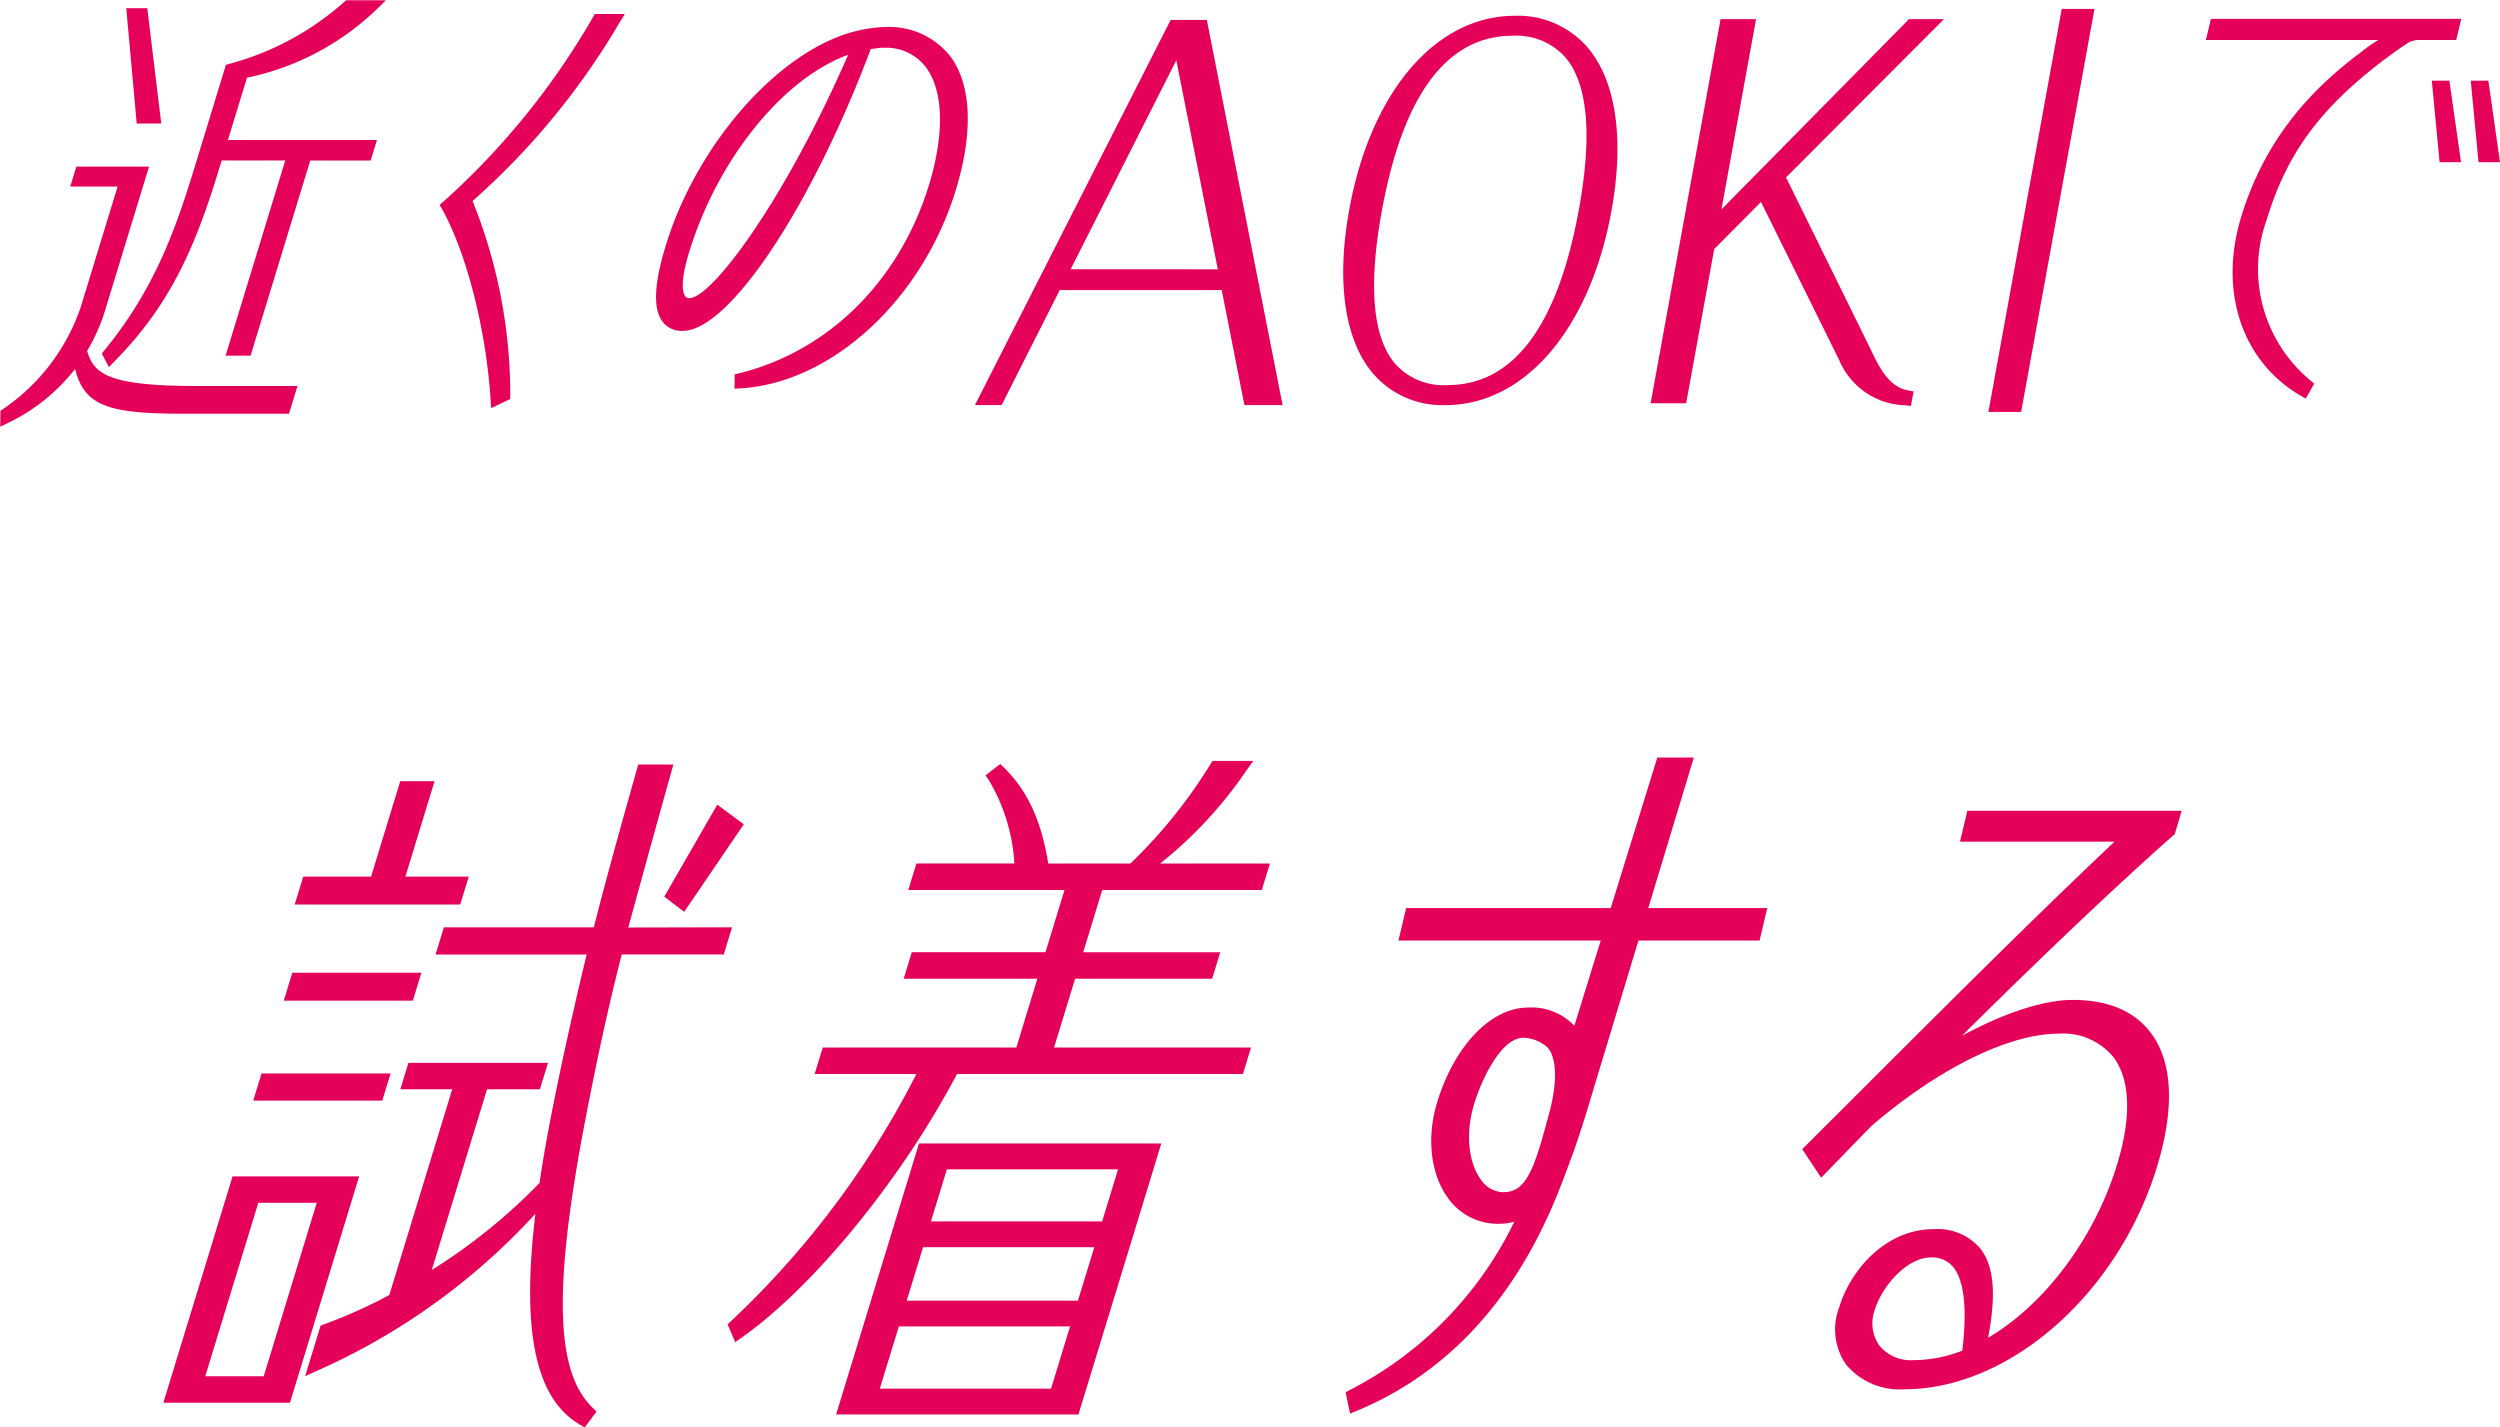 <svg id="グループ_17211" data-name="グループ 17211" xmlns="http://www.w3.org/2000/svg" xmlns:xlink="http://www.w3.org/1999/xlink" width="219.756" height="125.475" viewBox="0 0 219.756 125.475">
  <defs>
    <clipPath id="clip-path">
      <rect id="長方形_312" data-name="長方形 312" width="219.756" height="125.475" fill="none"/>
    </clipPath>
  </defs>
  <path id="パス_5485" data-name="パス 5485" d="M144.154,36.074h2.876L153.478.65H150.6Z" transform="translate(30.632 0.138)" fill="#e5005a"/>
  <path id="パス_5486" data-name="パス 5486" d="M87.883,1.447,70.681,35.3h2.346l5.109-10.11H92.375l1.99,10.11h3.359L91.065,1.447ZM79.09,23.365,88.381,4.99l3.648,18.375Z" transform="translate(15.019 0.307)" fill="#e5005a"/>
  <g id="グループ_16992" data-name="グループ 16992">
    <g id="グループ_16991" data-name="グループ 16991" clip-path="url(#clip-path)">
      <path id="パス_5487" data-name="パス 5487" d="M142.377,1.388,125.889,18.116l3.045-16.728h-3.121l-6.147,33.767h3.122L125.253,21.6l4.115-4.142,6.878,13.909a6.486,6.486,0,0,0,5.815,3.965l.486.053.23-1.267-.508-.1c-1.719-.336-2.551-2.094-3.356-3.8L131.568,15.3,145.45,1.388Z" transform="translate(25.428 0.295)" fill="#e5005a"/>
      <path id="パス_5488" data-name="パス 5488" d="M112.462,1.144c-6.956,0-12.667,6.684-14.55,17.029-1.149,6.309-.422,11.412,2.045,14.37a8.032,8.032,0,0,0,6.4,2.825c6.984,0,12.717-6.7,14.6-17.074,1.142-6.275.415-11.356-2.049-14.309a8.094,8.094,0,0,0-6.449-2.842m-5.91,32.466a5.724,5.724,0,0,1-4.639-1.913c-1.948-2.335-2.33-6.843-1.137-13.4C102.636,8.082,106.5,2.9,112.266,2.9a5.759,5.759,0,0,1,4.668,1.93c1.956,2.343,2.346,6.831,1.162,13.34-1.865,10.242-5.748,15.436-11.543,15.436" transform="translate(20.693 0.243)" fill="#e5005a"/>
      <path id="パス_5489" data-name="パス 5489" d="M28.771.19A24.969,24.969,0,0,1,18.543,5.705l-.194.056-2.721,8.9C13.962,20.109,12.1,25.45,7.635,30.875l-.155.19.525,1.014.359-.365c4.89-4.953,7.071-9.924,9.185-16.838l.272-.889h5.8L18.377,31.142h1.986l5.245-17.154h5.313l.489-1.6h-13.1l1.733-5.666A23.155,23.155,0,0,0,31.44.737L32.085.1H28.876Z" transform="translate(1.589 0.021)" fill="#e5005a"/>
      <path id="パス_5490" data-name="パス 5490" d="M28.771.19A24.969,24.969,0,0,1,18.543,5.705l-.194.056-2.721,8.9C13.962,20.109,12.1,25.45,7.635,30.875l-.155.19.525,1.014.359-.365c4.89-4.953,7.071-9.924,9.185-16.838l.272-.889h5.8L18.377,31.142h1.986l5.245-17.154h5.313l.489-1.6h-13.1l1.733-5.666A23.155,23.155,0,0,0,31.44.737L32.085.1H28.876Z" transform="translate(1.589 0.021)" fill="none" stroke="#e5005a" stroke-miterlimit="10" stroke-width="0.2"/>
      <path id="パス_5491" data-name="パス 5491" d="M12.1,10.614,10.893.678H9.244l.9,9.936Z" transform="translate(1.964 0.144)" fill="#e5005a"/>
      <path id="パス_5492" data-name="パス 5492" d="M12.1,10.614,10.893.678H9.244l.9,9.936Z" transform="translate(1.964 0.144)" fill="none" stroke="#e5005a" stroke-miterlimit="10" stroke-width="0.2"/>
      <path id="パス_5493" data-name="パス 5493" d="M17.2,31.446c-8.1,0-9.067-1.212-9.676-3.2a15.553,15.553,0,0,0,1.594-3.572l3.827-12.514H6.765l-.475,1.554h4.161L7.166,24.455A17.838,17.838,0,0,1,.273,33.476l-.156.11L.1,34.765.645,34.5a16.328,16.328,0,0,0,5.976-4.877c.791,3.351,2.7,4.061,9.527,4.061h9.159l.684-2.237Z" transform="translate(0.022 2.583)" fill="#e5005a"/>
      <path id="パス_5494" data-name="パス 5494" d="M17.2,31.446c-8.1,0-9.067-1.212-9.676-3.2a15.553,15.553,0,0,0,1.594-3.572l3.827-12.514H6.765l-.475,1.554h4.161L7.166,24.455A17.838,17.838,0,0,1,.273,33.476l-.156.11L.1,34.765.645,34.5a16.328,16.328,0,0,0,5.976-4.877c.791,3.351,2.7,4.061,9.527,4.061h9.159l.684-2.237Z" transform="translate(0.022 2.583)" fill="none" stroke="#e5005a" stroke-miterlimit="10" stroke-width="0.2"/>
      <path id="パス_5495" data-name="パス 5495" d="M47.412,1.729l.336-.549H45.585l-.105.178A66.127,66.127,0,0,1,32.31,17.607l-.226.193.144.258C34.383,21.931,36.1,28.653,36.5,34.785l.035.533,1.3-.622,0-.233a45.278,45.278,0,0,0-3.353-17.1A64.306,64.306,0,0,0,47.412,1.729" transform="translate(6.818 0.251)" fill="#e5005a"/>
      <path id="パス_5496" data-name="パス 5496" d="M47.412,1.729l.336-.549H45.585l-.105.178A66.127,66.127,0,0,1,32.31,17.607l-.226.193.144.258C34.383,21.931,36.1,28.653,36.5,34.785l.035.533,1.3-.622,0-.233a45.278,45.278,0,0,0-3.353-17.1A64.306,64.306,0,0,0,47.412,1.729Z" transform="translate(6.818 0.251)" fill="none" stroke="#e5005a" stroke-miterlimit="10" stroke-width="0.4"/>
      <path id="パス_5497" data-name="パス 5497" d="M73.44,4.552a6.823,6.823,0,0,0-5.768-2.59c-.181,0-.356.008-.53.024a12.975,12.975,0,0,0-1.805.283C58.605,3.793,51.2,12.045,48.408,21.195c-1.025,3.349-1.118,5.523-.287,6.646a2.1,2.1,0,0,0,1.791.827c4.057,0,11.292-10.86,16.52-24.77l.814-.112h.333A4.358,4.358,0,0,1,71.3,5.518c1.533,2.072,1.626,5.833.253,10.32-2.581,8.444-8.844,14.64-16.751,16.575l-.329.081-.016,1.255.466-.025c8.049-.443,16.034-7.773,18.986-17.431,1.55-5.069,1.385-9.239-.467-11.741M50.491,25.792a.412.412,0,0,1-.37-.171c-.177-.24-.5-1.1.348-3.871,2.507-8.2,8.281-15.3,13.981-17.35C58.732,17.489,52.41,25.792,50.491,25.792" transform="translate(10.107 0.417)" fill="#e5005a"/>
      <path id="パス_5498" data-name="パス 5498" d="M174.074,3.4c-5.91,4.108-9.574,8.962-11.46,15.134-2.009,6.569.07,12.759,5.3,15.767l.375.215.738-1.322-.27-.227a12.705,12.705,0,0,1-3.95-14.038c1.791-5.856,4.7-10.657,13.62-16.467" transform="translate(34.394 0.524)" fill="#e5005a"/>
      <path id="パス_5499" data-name="パス 5499" d="M160.372,1.374l-.436,1.85h21.972l.436-1.85Z" transform="translate(33.985 0.292)" fill="#e5005a"/>
      <path id="パス_5500" data-name="パス 5500" d="M160.372,1.374l-.436,1.85h21.972l.436-1.85Z" transform="translate(33.985 0.292)" fill="#e5005a"/>
      <path id="パス_5501" data-name="パス 5501" d="M171.182,4.3a12.5,12.5,0,0,1,8.224-2.906L171.717,4.7Z" transform="translate(36.375 0.295)" fill="#e5005a"/>
      <path id="パス_5502" data-name="パス 5502" d="M174.194,3.489a2.121,2.121,0,0,1,1.432-.552v-.2h-1.42Z" transform="translate(37.015 0.581)" fill="#e5005a"/>
      <path id="パス_5503" data-name="パス 5503" d="M178.867,13.015l-1.023-7.167H176.3l.683,7.167Z" transform="translate(37.462 1.243)" fill="#e5005a"/>
      <path id="パス_5504" data-name="パス 5504" d="M181.694,13.015l-1.023-7.167h-1.548l.683,7.167Z" transform="translate(38.062 1.243)" fill="#e5005a"/>
      <path id="パス_5505" data-name="パス 5505" d="M164.01,58.779H145.168l-.64,2.714h13.58c-7.014,6.631-13.856,13.461-21.076,20.671q-2.974,2.972-5.99,5.976l-.386.382,1.665,2.51,4.413-4.543c5.929-5.083,12.085-8.115,16.472-8.115a5.7,5.7,0,0,1,4.818,2.073c1.474,1.99,1.584,5.243.315,9.409-1.969,6.473-6.34,12.3-11.346,15.251.743-3.885.513-6.347-.714-7.888a4.952,4.952,0,0,0-4.105-1.662c-4.055,0-7.223,3.442-8.257,6.845a5.421,5.421,0,0,0,.582,5.04,6.136,6.136,0,0,0,5.123,2.19c9.273,0,18.83-8.424,22.229-19.594,1.551-5.1,1.37-9.141-.52-11.692-1.447-1.952-3.772-2.942-6.914-2.942-2.56,0-6.082,1.176-9.738,3.166,6.992-6.943,13.575-13.191,18.526-17.571l.082-.073.1-.044Zm-27,43.937c.672-2.209,2.874-4.671,4.957-4.671a2.376,2.376,0,0,1,1.9.77c1.016,1.154,1.306,3.65.862,7.422a11.859,11.859,0,0,1-4.3.833,3.545,3.545,0,0,1-3-1.295,3.414,3.414,0,0,1-.421-3.059" transform="translate(27.764 12.49)" fill="#e5005a"/>
      <path id="パス_5506" data-name="パス 5506" d="M60.617,106.716h21.3L89.2,82.9H67.9ZM85.4,85.169,84,89.745H68.952l1.4-4.576ZM66.821,96.715l1.438-4.7H83.311l-1.438,4.7Zm-2.366,7.736,1.673-5.471H81.18l-1.672,5.471Z" transform="translate(12.881 17.616)" fill="#e5005a"/>
      <path id="パス_5507" data-name="パス 5507" d="M98.325,56.047l.629-.881H95.379l-.165.253a44.308,44.308,0,0,1-7.058,8.763H80.935c-.612-3.771-1.815-6.377-3.869-8.407l-.347-.342-1.3,1,.3.434a16.123,16.123,0,0,1,2.239,7.313H69.346l-.713,2.329H82.365l-1.673,5.471H68.941l-.713,2.329H79.98l-1.849,6.047H61.114L60.4,82.687h8.943A78.621,78.621,0,0,1,53.036,104.42l-.287.267.669,1.57.564-.4C60.316,101.4,68.064,91.9,72.908,82.687H98.047l.712-2.329H81.445l1.849-6.047H95.341l.712-2.329H84.006l1.673-5.471H99.706l.712-2.329H90.773a37.141,37.141,0,0,0,7.553-8.135" transform="translate(11.209 11.722)" fill="#e5005a"/>
      <path id="パス_5508" data-name="パス 5508" d="M17.924,85.287l-6.081,19.892H22.97l6.081-19.892Zm-2.4,17.57,4.662-15.248h5.139l-4.662,15.248Z" transform="translate(2.517 18.123)" fill="#e5005a"/>
      <path id="パス_5509" data-name="パス 5509" d="M30.434,77.822H19.087l-.73,2.387H29.7Z" transform="translate(3.901 16.537)" fill="#e5005a"/>
      <path id="パス_5510" data-name="パス 5510" d="M50.527,69.753s2.341-8.577,3.764-13.611l.2-.714H51.4l-.115.409c-1.514,5.356-2.744,9.791-3.789,13.9H34.315l-.729,2.389H46.87c-1.58,6.5-3.422,14.992-4.144,20.08a50.305,50.305,0,0,1-9.473,7.652L38.11,83.97h4.647l.711-2.322H31.2L30.49,83.97h4.56l-5.529,18.087a43.768,43.768,0,0,1-5.771,2.586l-.266.093-1.363,4.457,1.134-.517A57.577,57.577,0,0,0,42.362,94.914c-1.244,10.344.007,16.251,3.9,18.529l.434.253,1.042-1.4-.356-.343c-3.376-3.252-3.473-11.029-.332-26.841.962-4.9,1.835-8.818,2.9-12.989h8.968l.73-2.389Z" transform="translate(4.701 11.778)" fill="#e5005a"/>
      <path id="パス_5511" data-name="パス 5511" d="M36.663,65.021H31.094l2.564-8.386H30.643l-2.564,8.386H22.116l-.751,2.454H35.913Z" transform="translate(4.54 12.035)" fill="#e5005a"/>
      <path id="パス_5512" data-name="パス 5512" d="M32.669,70.522H21.323l-.751,2.454H31.919Z" transform="translate(4.371 14.985)" fill="#e5005a"/>
      <path id="パス_5513" data-name="パス 5513" d="M52.816,58.338l-4.66,8.086,1.752,1.331,5.239-7.694Z" transform="translate(10.233 12.396)" fill="#e5005a"/>
      <path id="パス_5514" data-name="パス 5514" d="M102.115,65.913l-.626,2.657h31.536l.626-2.657Z" transform="translate(21.566 14.006)" fill="#e5005a"/>
      <path id="パス_5515" data-name="パス 5515" d="M102.115,65.913l-.626,2.657h31.536l.626-2.657Z" transform="translate(21.566 14.006)" fill="none" stroke="#e5005a" stroke-miterlimit="10" stroke-width="0.2"/>
      <path id="パス_5516" data-name="パス 5516" d="M128.008,55h-3L117.685,78.68a5.085,5.085,0,0,0-4.108-1.7c-3.218,0-6.393,3.319-7.9,8.257-.942,3.081-.576,6.281.955,8.352a5.259,5.259,0,0,0,4.307,2.2,5.115,5.115,0,0,0,1.61-.245,32.624,32.624,0,0,1-14.515,15l-.386.2.349,1.694.639-.269c13.08-5.5,17.188-18.282,18.569-21.912.895-2.352,1.944-5.986,2.127-6.584ZM111.375,93.21a2.527,2.527,0,0,1-2.018-1.126c-1.156-1.56-1.4-4.219-.616-6.774.622-2.033,2.349-5.878,4.435-5.878a3.464,3.464,0,0,1,2.184.889c.679.778,1,2.489.25,5.558l-.105.389c-.295,1.089-.549,2.028-.794,2.831-.941,3.074-1.782,4.112-3.336,4.112" transform="translate(20.749 11.686)" fill="#e5005a"/>
      <path id="パス_5517" data-name="パス 5517" d="M128.008,55h-3L117.685,78.68a5.085,5.085,0,0,0-4.108-1.7c-3.218,0-6.393,3.319-7.9,8.257-.942,3.081-.576,6.281.955,8.352a5.259,5.259,0,0,0,4.307,2.2,5.115,5.115,0,0,0,1.61-.245,32.624,32.624,0,0,1-14.515,15l-.386.2.349,1.694.639-.269c13.08-5.5,17.188-18.282,18.569-21.912.895-2.352,1.944-5.986,2.127-6.584ZM111.375,93.21a2.527,2.527,0,0,1-2.018-1.126c-1.156-1.56-1.4-4.219-.616-6.774.622-2.033,2.349-5.878,4.435-5.878a3.464,3.464,0,0,1,2.184.889c.679.778,1,2.489.25,5.558l-.105.389c-.295,1.089-.549,2.028-.794,2.831C113.77,92.172,112.928,93.21,111.375,93.21Z" transform="translate(20.749 11.686)" fill="none" stroke="#e5005a" stroke-miterlimit="10" stroke-width="0.2"/>
    </g>
  </g>
</svg>
